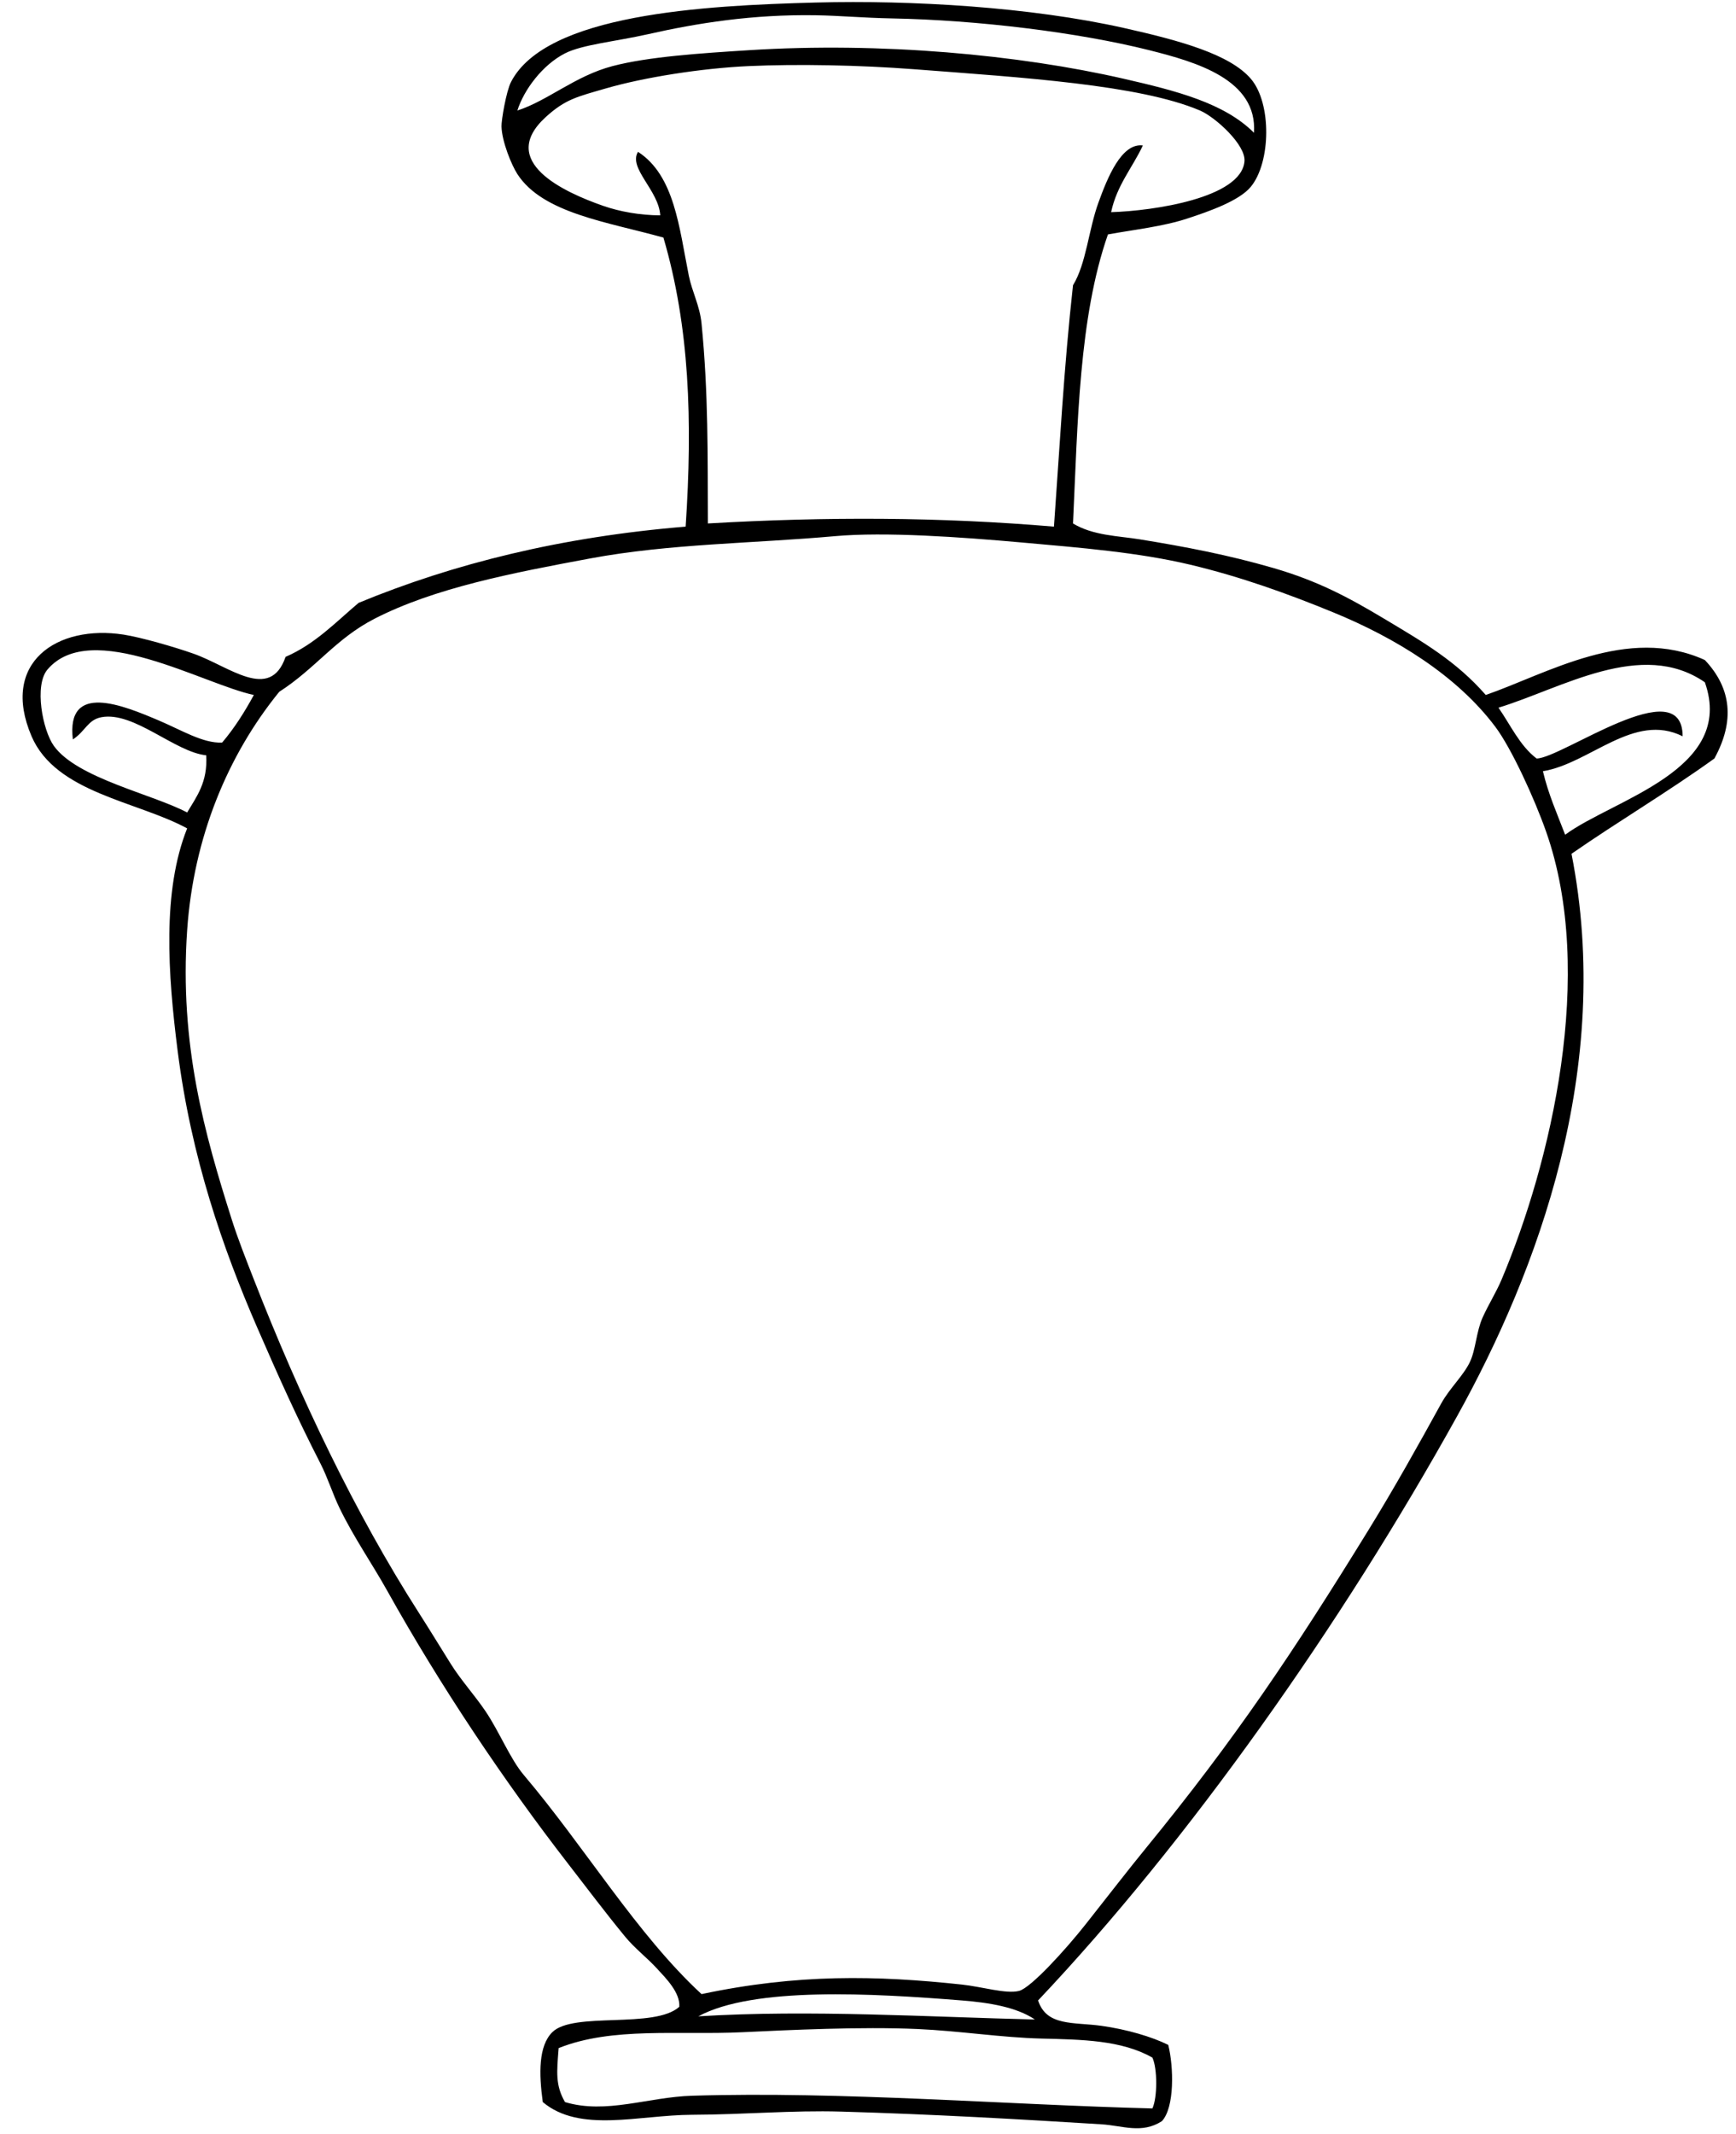 <?xml version="1.0" encoding="UTF-8"?><svg xmlns="http://www.w3.org/2000/svg" xmlns:xlink="http://www.w3.org/1999/xlink" height="311.4" preserveAspectRatio="xMidYMid meet" version="1.0" viewBox="-3.3 -0.3 253.4 311.4" width="253.4" zoomAndPan="magnify"><g id="change1_1"><path d="m158.424,33.904c-4.243,12.127-4.409,27.542-5.1,42.175 2.92,1.779 6.586,1.808 9.735,2.317 6.646,1.077 12.937,2.281 19.463,4.171 6.509,1.885 10.978,4.277 16.223,7.415 5.689,3.406 10.49,6.168 14.83,11.124 8.892-3.079 20.703-10.231 31.979-5.098 3.901,4.133 4.377,8.929 1.392,14.367-6.736,4.851-14.016,9.159-20.857,13.904 6.157,31.234-4.941,60.873-16.683,82.033-16.894,30.445-39.236,62.086-61.179,85.278 1.235,3.808 5.166,3.136 9.27,3.707 3.664.512 7.343,1.59 9.732,2.782 .794,3.202.943,9.104-.926,11.122-2.927,1.894-5.752.653-8.807.464-11.949-.742-24.852-1.479-38.004-1.855-7.219-.207-14.087.434-21.783.464-7.802.034-16.351,2.697-21.782-1.854-.574-4.17-.632-8.187 1.39-10.196 3.066-3.048 14.918-.438 18.539-3.708 .146-2.088-1.983-4.187-3.244-5.562-1.539-1.677-3.229-2.929-4.636-4.633-2.816-3.418-5.542-7.046-8.342-10.661-9.365-12.09-18.586-25.83-26.418-39.857-2.195-3.934-4.857-7.735-6.951-12.051-1.009-2.076-1.73-4.435-2.781-6.487-3.405-6.652-5.976-12.348-9.27-19.929-4.968-11.44-9.607-24.731-11.587-40.322-1.417-11.167-2.273-23.257 1.391-32.442-7.296-3.964-19.168-5.18-22.71-13.44-4.621-10.779 3.746-16.336 13.441-14.832 2.499.388 7.333,1.772 10.197,2.781 5.216,1.836 11.157,7.059 13.44.464 4.312-1.868 7.308-5.051 10.66-7.879 13.883-5.737 29.605-9.635 47.736-11.124 1.033-15.474.563-29.215-3.244-42.175-8.169-2.287-17.611-3.533-21.319-9.269-.848-1.311-2.253-4.715-2.318-6.952-.025-.878.686-5.125 1.391-6.488 5.106-9.887 27.989-11.158 44.493-11.587 14.148-.368 31.341.662 44.955,3.708 8.362,1.871 15.494,3.872 18.54,7.415 3.059,3.561 2.937,12.188 0,15.758-1.695,2.063-6.131,3.606-9.269,4.634-3.593,1.178-7.68,1.61-11.587,2.318zm6.023-26.882c-10.359-2.599-25.05-4.399-37.54-4.634-4.121-.077-7.661-.407-11.123-.463-9.188-.148-17.277,1.131-24.564,2.78-4.517,1.021-9.536,1.496-12.049,2.781-3.266,1.669-5.992,5.295-6.952,8.342 4.468-1.44 8.417-5.051 13.903-6.488 5.231-1.37 12.833-1.871 19.93-2.318 19.241-1.208 39.329.651 54.687,4.171 7.627,1.749 14.646,3.521 19.002,7.879 .519-7.761-8.413-10.323-15.294-12.05zm13.907,16.223c.215-2.426-4.283-6.475-6.489-7.416-8.835-3.767-25.961-4.817-41.713-6.024-8.011-.615-17.072-.779-24.099-.464-6.994.312-15.378,1.659-20.857,3.244-4.3,1.244-5.967,1.596-8.806,4.17-7.183,6.516 2.664,10.996 8.343,12.978 2.458.858 5.417,1.375 8.342,1.391-.216-3.664-4.707-6.887-3.245-9.27 5.336,3.46 6,11.034 7.416,18.075 .47,2.334 1.6,4.385 1.854,6.952 1.013,10.256.883,19.259.927,29.198 17.41-1.006 33.877-.947 50.518.463 .822-11.418 1.45-23.269 2.779-35.223 1.924-3.117 2.271-8.09 3.708-12.05 1.29-3.547 3.346-8.758 6.489-8.342-1.531,3.258-3.791,5.788-4.634,9.733 6.22-.194 18.989-2.077 19.467-7.415zm-41.25,266.028c2.927.314 6.443,1.404 8.341.928 1.735-.438 6.857-6.088 9.734-9.735 3.406-4.314 6.288-8.045 8.806-11.122 13.127-16.053 21.516-28.622 32.441-46.347 3.775-6.125 7.317-12.462 10.659-18.538 1.19-2.161 3.232-4.047 4.172-6.025 .859-1.805.932-4.446 1.855-6.489 .905-2.006 1.961-3.62 2.779-5.559 7.159-16.962 13.793-44.604 6.487-65.351-1.705-4.845-5.074-12.183-7.415-15.294-5.633-7.494-14.566-12.966-23.637-16.684-6.544-2.684-13.458-5.189-20.854-6.952-7.579-1.807-16.087-2.488-24.565-3.245-9.015-.804-20.02-1.583-27.344-.927-11.901,1.067-24.1,1.091-35.684,3.245-11.438,2.125-22.762,4.311-31.516,8.805-5.686,2.919-8.544,7.208-13.903,10.661-7.547,9.282-12.505,21.256-13.44,34.76-1.161,16.751 2.592,29.881 6.488,42.175 .926,2.924 2.117,5.918 3.245,8.808 6.691,17.142 14.763,34.08 24.1,48.662 1.592,2.487 3.054,4.892 4.634,7.415 1.519,2.427 3.499,4.582 5.099,6.951 1.991,2.955 3.593,6.947 5.561,9.271 9.004,10.627 16.524,23.268 25.954,31.98 14.029-2.97 25.535-2.733 38.003-1.393zm-133.478-191.875c-1.957,2.308-.708,8.829.927,11.123 3.372,4.732 14.416,7.048 19.466,9.732 1.377-2.33 3.016-4.398 2.781-8.342-4.584-.481-10.564-6.448-15.294-5.562-2.005.375-2.332,2.048-4.171,3.244-1.013-8.438 7.359-4.966 12.514-2.78 3.396,1.439 6.462,3.356 9.269,3.244 1.777-2.085 3.275-4.449 4.636-6.952-7.362-1.544-23.774-11.203-30.128-3.707zm241.928,1.854c-9.241-6.374-20.896.902-30.125,3.708 1.776,2.55 3.106,5.545 5.563,7.415 3.644-.004 21.313-12.924 21.317-3.244-7.117-3.546-13.499,3.965-20.392,5.099 .794,3.377 2.092,6.25 3.244,9.269 6.965-5.156 24.926-9.426 20.393-22.247zm-108.45,192.338c-13.089-1.043-30.422-2.035-38.469,2.317 16.268-1.003 33.999.111 49.127.464-2.698-1.817-6.686-2.464-10.658-2.781zm11.586,5.562c-5.803-.146-11.948-1.12-18.075-1.393-8.302-.363-18.71.144-25.49.465-9.446.448-19.053-.808-26.881,2.317-.273,3.517-.493,5.41.928,7.879 6.004,1.805 12.118-.731 18.538-.926 21.944-.666 45.81,1.314 67.202,1.852 .743-1.572.743-5.839 0-7.415-4.505-2.56-10.284-2.631-16.222-2.779z" fill="inherit" fill-rule="evenodd"/></g></svg>